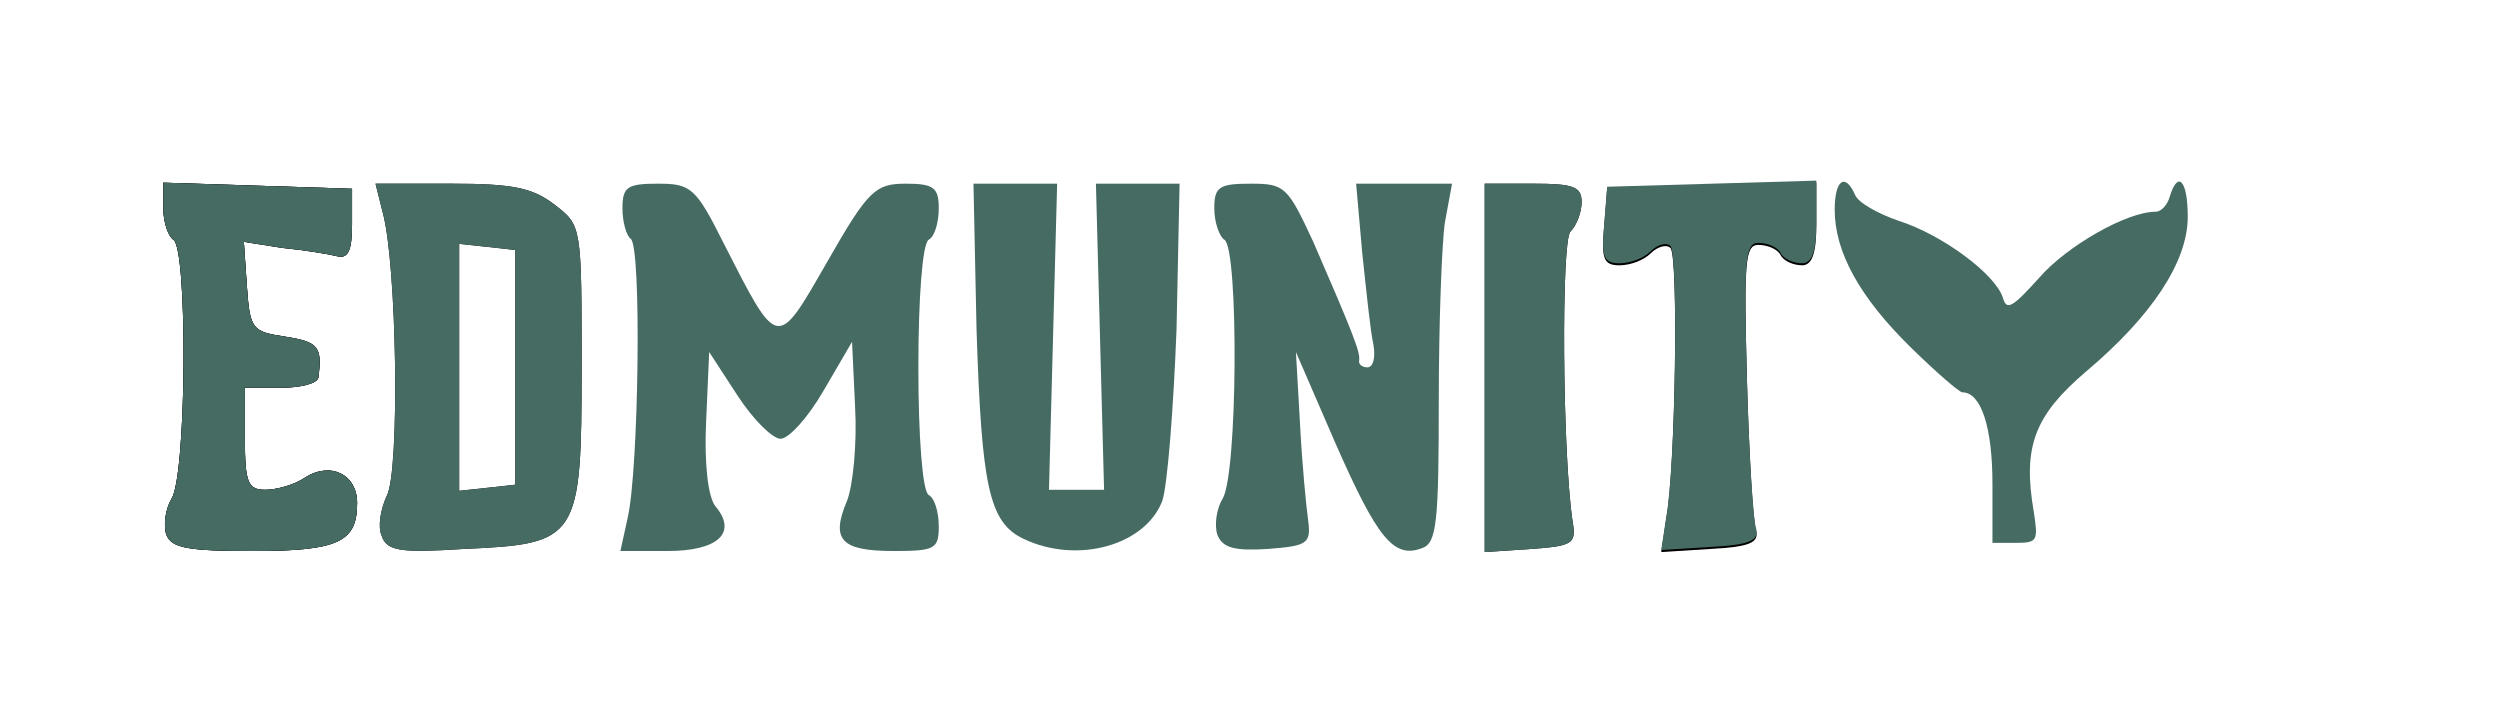 <svg xmlns="http://www.w3.org/2000/svg" version="1.0" width="2450" height="710" preserveAspectRatio="xMidYMid meet" style=""><rect id="backgroundrect" width="100%" height="100%" x="0" y="0" fill="none" stroke="none"/>



<g class="currentLayer" style=""><title>Layer 1</title><g id="layer101" fill="#ffffff" stroke="none" class="" opacity="0">
 <path d="M2,363 l0,-355 l1225,0 l1225,0 l0,355 l0,355 l-1225,0 l-1225,0 l0,-355 z" id="svg_1" opacity="0"/>
 </g>
 <path d="M163 524 c-3 -9 -1 -25 5 -35 15 -23 16 -245 2 -254 -5 -3 -10 -17 -10 -31 l0 -25 93 3 92 3 0 35 c0 26 -4 34 -15 31 -8 -2 -32 -6 -53 -8 l-38 -6 3 44 c3 42 5 44 38 49 32 5 36 10 32 40 -1 6 -18 10 -37 10 l-35 0 0 50 c0 43 3 50 20 50 11 0 29 -5 39 -12 25 -16 51 -3 51 25 0 38 -18 47 -102 47 -64 0 -80 -3 -85 -16z" id="svg_2" class=""/><path d="M163,524 c-3,-9 -1,-25 5,-35 c15,-23 16,-245 2,-254 c-5,-3 -10,-17 -10,-31 l0,-25 l93,3 l92,3 l0,35 c0,26 -4,34 -15,31 c-8,-2 -32,-6 -53,-8 l-38,-6 l3,44 c3,42 5,44 38,49 c32,5 36,10 32,40 c-1,6 -18,10 -37,10 l-35,0 l0,50 c0,43 3,50 20,50 c11,0 29,-5 39,-12 c25,-16 51,-3 51,25 c0,38 -18,47 -102,47 c-64,0 -80,-3 -85,-16 z" class="" id="svg_10"/><path d="M163,524 c-3,-9 -1,-25 5,-35 c15,-23 16,-245 2,-254 c-5,-3 -10,-17 -10,-31 l0,-25 l93,3 l92,3 l0,35 c0,26 -4,34 -15,31 c-8,-2 -32,-6 -53,-8 l-38,-6 l3,44 c3,42 5,44 38,49 c32,5 36,10 32,40 c-1,6 -18,10 -37,10 l-35,0 l0,50 c0,43 3,50 20,50 c11,0 29,-5 39,-12 c25,-16 51,-3 51,25 c0,38 -18,47 -102,47 c-64,0 -80,-3 -85,-16 z" class="" id="svg_12" fill-opacity="1" fill="#466b63"/>
 <path d="M374 525 c-4 -9 -1 -26 5 -39 13 -24 10 -228 -4 -278 l-7 -28 74 0 c61 0 80 4 102 21 26 20 26 21 26 158 0 170 -3 174 -116 179 -62 4 -75 2 -80 -13z m131 -165 l0 -115 -27 -3 -28 -3 0 121 0 121 28 -3 27 -3 0 -115z" id="svg_3" class=""/><path d="M374,525 c-4,-9 -1,-26 5,-39 c13,-24 10,-228 -4,-278 l-7,-28 l74,0 c61,0 80,4 102,21 c26,20 26,21 26,158 c0,170 -3,174 -116,179 c-62,4 -75,2 -80,-13 zm131,-165 l0,-115 l-27,-3 l-28,-3 l0,121 l0,121 l28,-3 l27,-3 l0,-115 z" class="" id="svg_11" fill-opacity="1" fill="#466b63"/>
 <path d="M615 508 c11 -46 14 -268 3 -274 -4 -3 -8 -16 -8 -30 0 -21 5 -24 35 -24 32 0 37 4 64 58 54 106 52 105 102 18 40 -70 47 -76 77 -76 27 0 32 4 32 24 0 14 -4 28 -10 31 -6 4 -10 57 -10 125 0 68 4 121 10 125 6 3 10 17 10 31 0 22 -4 24 -44 24 -52 0 -62 -11 -46 -49 6 -15 10 -57 8 -92 l-3 -64 -28 48 c-15 26 -34 47 -42 47 -8 0 -27 -19 -42 -42 l-28 -43 -3 68 c-2 42 2 74 9 83 22 26 3 44 -47 44 l-46 0 7 -32z" id="svg_4" class="" fill-opacity="1" fill="#466b63"/>
 <path d="M1003 528 c-34 -16 -41 -52 -46 -205 l-3 -143 41 0 41 0 -4 150 -4 150 27 0 27 0 -4 -150 -4 -150 41 0 41 0 -3 143 c-3 78 -9 154 -14 168 -17 44 -84 62 -136 37z" id="svg_5" class="" fill-opacity="1" fill="#466b63"/>
 <path d="M1193 524 c-3 -9 -1 -25 5 -35 15 -23 16 -245 2 -254 -5 -3 -10 -17 -10 -31 0 -21 5 -24 36 -24 33 0 36 3 61 57 40 92 46 108 45 116 -1 4 3 7 8 7 6 0 8 -10 6 -22 -3 -13 -7 -53 -11 -90 l-6 -68 47 0 47 0 -7 38 c-3 20 -6 99 -6 175 0 118 -2 139 -16 144 -28 11 -44 -9 -85 -102 l-39 -90 4 70 c2 39 6 81 8 95 3 23 -1 25 -40 28 -32 2 -44 -1 -49 -14z" id="svg_6" class="" fill-opacity="1" fill="#466b63"/>
 <path d="M1455 360 l0 -180 48 0 c39 0 47 3 47 18 0 10 -5 23 -11 29 -9 9 -8 214 2 283 4 23 1 25 -41 28 l-45 3 0 -181z" id="svg_7" class=""/><path d="M1455,360 l0,-180 l48,0 c39,0 47,3 47,18 c0,10 -5,23 -11,29 c-9,9 -8,214 2,283 c4,23 1,25 -41,28 l-45,3 l0,-181 z" class="" id="svg_14" fill-opacity="1" fill="#466b63"/>
 <path d="M1633 508 c9 -49 12 -257 4 -265 -4 -4 -13 -1 -19 5 -7 7 -20 12 -31 12 -15 0 -18 -6 -15 -37 l3 -38 103 -3 102 -3 0 41 c0 28 -4 40 -14 40 -8 0 -18 -4 -21 -10 -3 -6 -13 -10 -22 -10 -13 0 -14 18 -11 133 2 72 6 139 9 147 3 12 -7 16 -45 18 l-48 3 5 -33z" id="svg_8" class=""/><path d="M1633,506 c9,-49 12,-257 4,-265 c-4,-4 -13,-1 -19,5 c-7,7 -20,12 -31,12 c-15,0 -18,-6 -15,-37 l3,-38 l103,-3 l102,-3 l0,41 c0,28 -4,40 -14,40 c-8,0 -18,-4 -21,-10 c-3,-6 -13,-10 -22,-10 c-13,0 -14,18 -11,133 c2,72 6,139 9,147 c3,12 -7,16 -45,18 l-48,3 l5,-33 z" class="" id="svg_13" fill-opacity="1" fill="#466b63"/>
 <path d="M1952.596,473.983 c0,-55.067 -11.043,-89.483 -29.447,-89.483 c-2.945,0 -25.766,-19.667 -50.796,-44.25 c-50.06,-49.167 -74.353,-93.417 -74.353,-134.717 c0,-29.5 10.306,-36.383 19.877,-14.75 c2.945,7.867 22.821,18.683 42.698,25.567 c43.434,13.767 95.702,53.1 102.328,75.717 c3.681,12.783 9.57,8.85 35.336,-19.667 c27.238,-31.467 86.132,-64.9 114.106,-64.9 c5.889,0 11.779,-6.883 13.987,-14.75 c8.098,-26.55 17.668,-15.733 17.668,19.667 c0,44.25 -35.336,97.35 -99.383,151.434 c-50.796,43.267 -62.574,73.75 -51.532,137.667 c4.417,28.517 3.681,30.483 -17.668,30.483 l-22.821,0 l0,-58.017 z" id="svg_9" class="" fill="#466b63" fill-opacity="1"/>
 </g></svg>